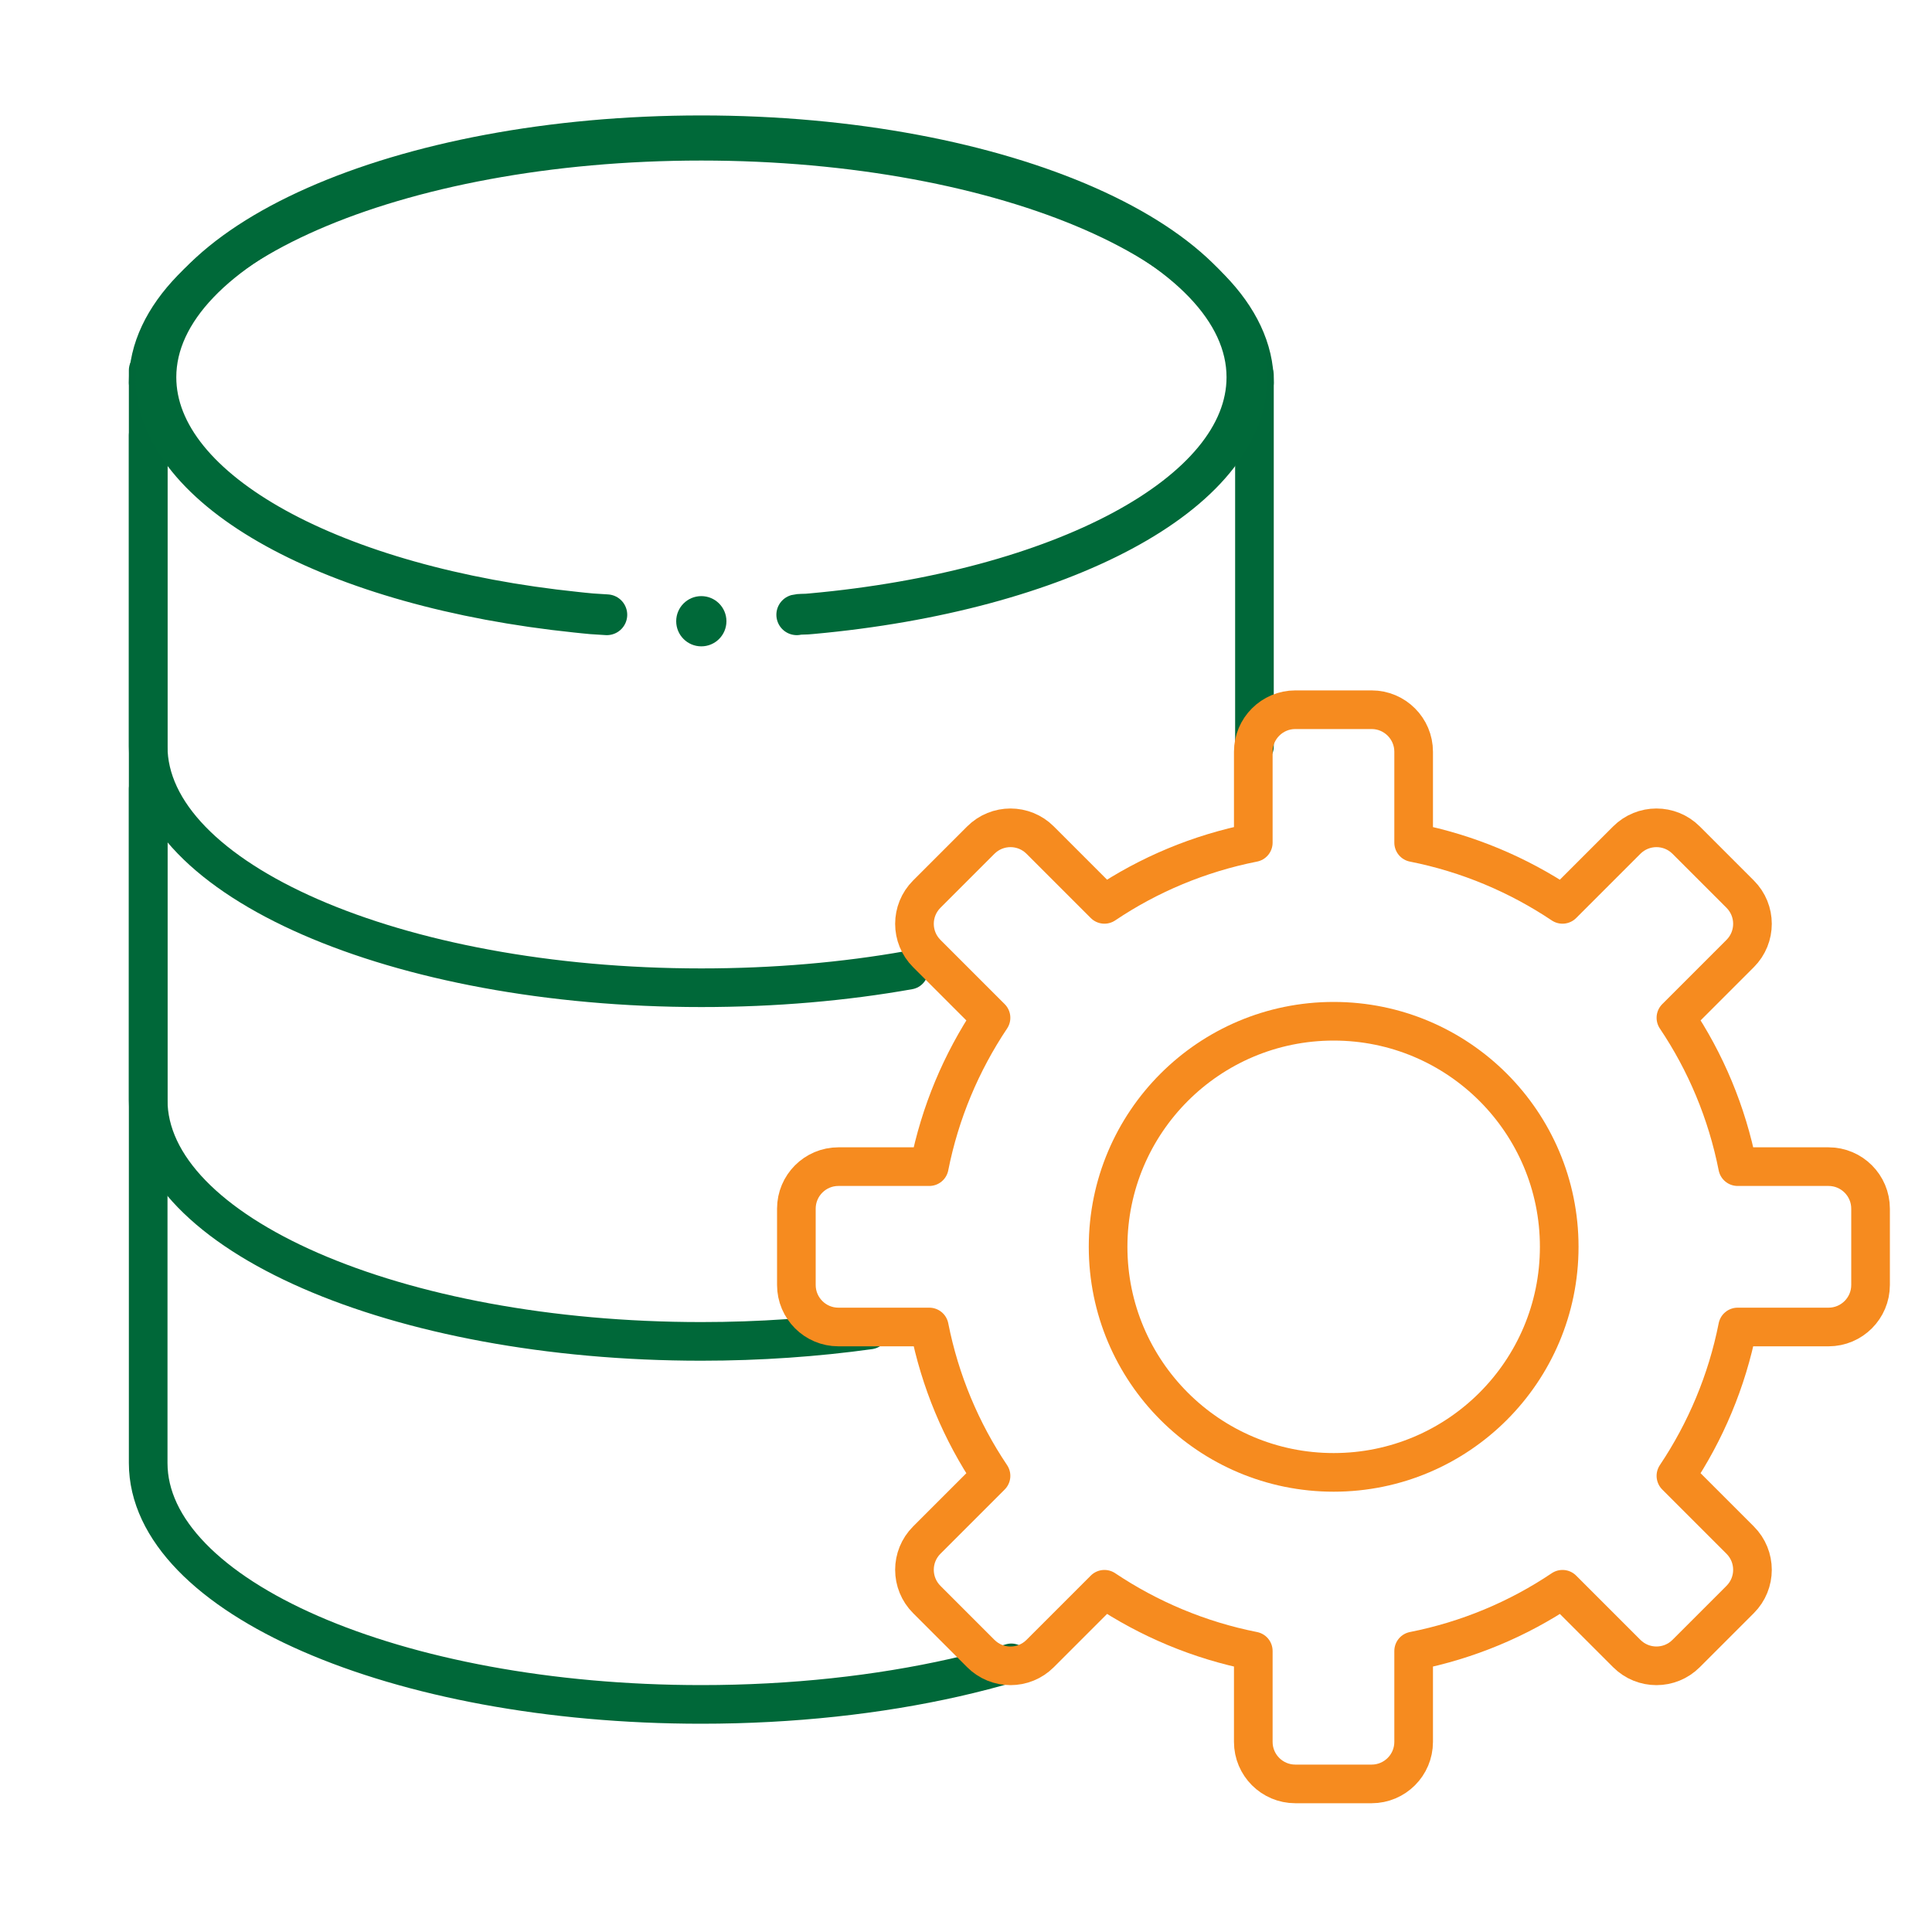 <?xml version="1.0" encoding="UTF-8"?><svg id="Layer_1" xmlns="http://www.w3.org/2000/svg" viewBox="0 0 200 200"><path d="m15.34,39.61c0-13.79,25.66-24.99,57.26-24.99s57.26,11.2,57.26,24.99" style="fill:none; stroke:#006839; stroke-linecap:round; stroke-linejoin:round; stroke-width:4px;"/><path d="m94.09,100.43c-6.64,1.18-13.89,1.82-21.49,1.82-31.6,0-57.26-11.2-57.26-24.99v-32.19" style="fill:none; stroke:#006839; stroke-linecap:round; stroke-linejoin:round; stroke-width:4px;"/><polyline points="129.86 38.85 129.86 67.1 129.86 69.93 129.86 71.23 129.86 77.26" style="fill:none; stroke:#006839; stroke-linecap:round; stroke-linejoin:round; stroke-width:4px;"/><path d="m90.01,137.68c-5.49.76-11.34,1.18-17.41,1.18-31.6,0-57.26-11.2-57.26-24.99v-32.2" style="fill:none; stroke:#006839; stroke-linecap:round; stroke-linejoin:round; stroke-width:4px;"/><path d="m104.69,172.14c-1.88.56-3.85,1.07-5.88,1.53-7.85,1.77-16.77,2.77-26.21,2.77-31.6,0-57.26-11.2-57.26-24.99V38.33" style="fill:none; stroke:#006839; stroke-linecap:round; stroke-linejoin:round; stroke-width:4px;"/><path d="m193.64,133.02v-7.9c0-2.4-1.95-4.35-4.35-4.35h-9.41c-1.11-5.61-3.31-10.83-6.39-15.41l6.65-6.65c1.7-1.7,1.7-4.45,0-6.15l-5.59-5.59c-1.7-1.7-4.45-1.7-6.15,0l-6.65,6.65c-4.59-3.07-9.8-5.28-15.41-6.39v-9.41c0-2.4-1.95-4.35-4.35-4.35h-7.9c-2.4,0-4.35,1.95-4.35,4.35v9.41c-5.61,1.11-10.83,3.31-15.41,6.39l-6.65-6.65c-1.7-1.7-4.45-1.7-6.15,0l-5.59,5.59c-1.7,1.7-1.7,4.45,0,6.15l6.65,6.65c-3.07,4.59-5.28,9.8-6.39,15.41h-9.41c-2.4,0-4.35,1.95-4.35,4.35v7.9c0,2.4,1.95,4.35,4.35,4.35h9.41c1.11,5.61,3.31,10.83,6.39,15.41l-6.65,6.65c-1.7,1.7-1.7,4.45,0,6.15l5.59,5.59c1.7,1.7,4.45,1.7,6.15,0l6.65-6.65c4.59,3.07,9.8,5.28,15.41,6.39v9.41c0,2.4,1.95,4.35,4.35,4.35h7.9c2.4,0,4.35-1.95,4.35-4.35v-9.41c5.61-1.11,10.83-3.31,15.41-6.39l6.65,6.65c1.7,1.7,4.45,1.7,6.15,0l5.59-5.59c1.7-1.7,1.7-4.45,0-6.15l-6.65-6.65c3.07-4.59,5.28-9.8,6.39-15.41h9.41c2.4,0,4.35-1.95,4.35-4.35Z" style="fill:none; stroke:#f68b1f; stroke-linecap:round; stroke-linejoin:round; stroke-width:4px;"/><circle cx="138.06" cy="129.07" r="23.35" style="fill:none; stroke:#f68b1f; stroke-linecap:round; stroke-linejoin:round; stroke-width:4px;"/><path d="m62.82,63.64c-.28-.02-1.29-.08-1.57-.1s-.56-.05-.83-.08c-.25-.02-.51-.05-.76-.08-24.95-2.59-43.52-12.5-43.52-24.33,0-13.8,25.28-24.99,56.47-24.99s56.47,11.19,56.47,24.99c0,12.08-19.35,22.15-45.07,24.48-.16.01-.32.03-.48.04-.27.02-.79,0-1.05.07" style="fill:none; stroke:#006939; stroke-linecap:round; stroke-linejoin:round; stroke-width:4.22px;"/><circle cx="72.6" cy="64.31" r="2.6" style="fill:#006939; stroke-width:0px;"/></svg>